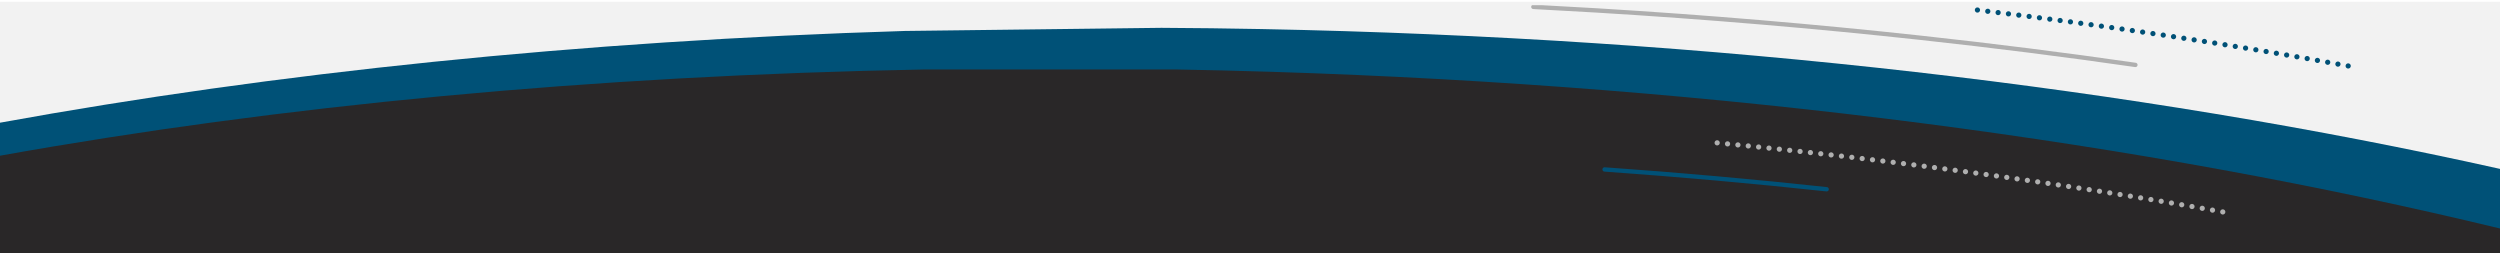 <?xml version="1.0" encoding="UTF-8"?> <svg xmlns="http://www.w3.org/2000/svg" xmlns:xlink="http://www.w3.org/1999/xlink" width="1440" height="146" viewBox="0 0 1440 146"><rect x="0" y="0" width="1440" height="146" fill="#808080" stroke="none"/><defs><clipPath id="clip-path"><rect id="長方形_2" data-name="長方形 2" width="1440" height="146" fill="none"></rect></clipPath><clipPath id="clip-path-2"><rect id="長方形_3" data-name="長方形 3" width="480.001" height="124" transform="translate(875 2)" fill="none"></rect></clipPath><clipPath id="clip-home-footer-swoosh_v2"><rect width="1440" height="146"></rect></clipPath></defs><g id="home-footer-swoosh_v2" clip-path="url(#clip-home-footer-swoosh_v2)"><rect width="1440" height="146" fill="#fff"></rect><g id="グループ_5" data-name="グループ 5" transform="translate(0 1)"><rect id="長方形_1" data-name="長方形 1" width="1440" height="146" fill="#f2f2f2"></rect><g id="グループ_2" data-name="グループ 2"><g id="グループ_1" data-name="グループ 1" clip-path="url(#clip-path)"><path id="パス_1" data-name="パス 1" d="M1440,869.029H0V69.678C39.437,62.494,80.368,55.907,121.656,50.1,163.3,44.24,206.33,39.031,249.536,34.616c43.667-4.461,88.55-8.217,133.407-11.163,45.415-2.982,91.923-5.209,138.233-6.619l147.8-1.806c18.978.1,38.327.334,57.509.708,64.471,1.243,129.238,3.993,192.5,8.173,62.1,4.1,124.064,9.674,184.18,16.556,118.1,13.518,231.429,32.3,336.837,55.817V869.029Z" fill="#005177"></path><path id="パス_2" data-name="パス 2" d="M1440,130.62V869H0V88.69C160.22,59.94,340.8,42.5,533.15,39H676.86q27.825.48,55.9,1.37c260.26,8.2,502.08,40.62,707.24,90.25" fill="#292728"></path></g></g><g id="グループ_4" data-name="グループ 4"><g id="グループ_3" data-name="グループ 3" clip-path="url(#clip-path-2)"><path id="パス_3" data-name="パス 3" d="M1139.005,4.771c74,8.859,146.136,19.771,215.629,32.591" fill="none" stroke="#005177" stroke-linecap="round" stroke-miterlimit="10" stroke-width="3" stroke-dasharray="0 6"></path><path id="パス_4" data-name="パス 4" d="M883.213,2.966q18.457.951,36.778,2.062c62.806,3.805,125.482,9.1,186.3,15.729q62.8,6.844,123.7,15.637" fill="none" stroke="#afafaf" stroke-linecap="round" stroke-miterlimit="10" stroke-width="2.5"></path><path id="パス_5" data-name="パス 5" d="M989.089,81.276c49.884,4.859,99.439,10.642,147.784,17.243q73.524,10.038,144.306,22.7" fill="none" stroke="#afafaf" stroke-linecap="round" stroke-miterlimit="10" stroke-width="3" stroke-dasharray="0 6"></path><path id="パス_6" data-name="パス 6" d="M924.244,96.6q65.014,4.608,127.913,11.413" fill="none" stroke="#005177" stroke-linecap="round" stroke-miterlimit="10" stroke-width="2.5"></path></g></g></g></g></svg> 